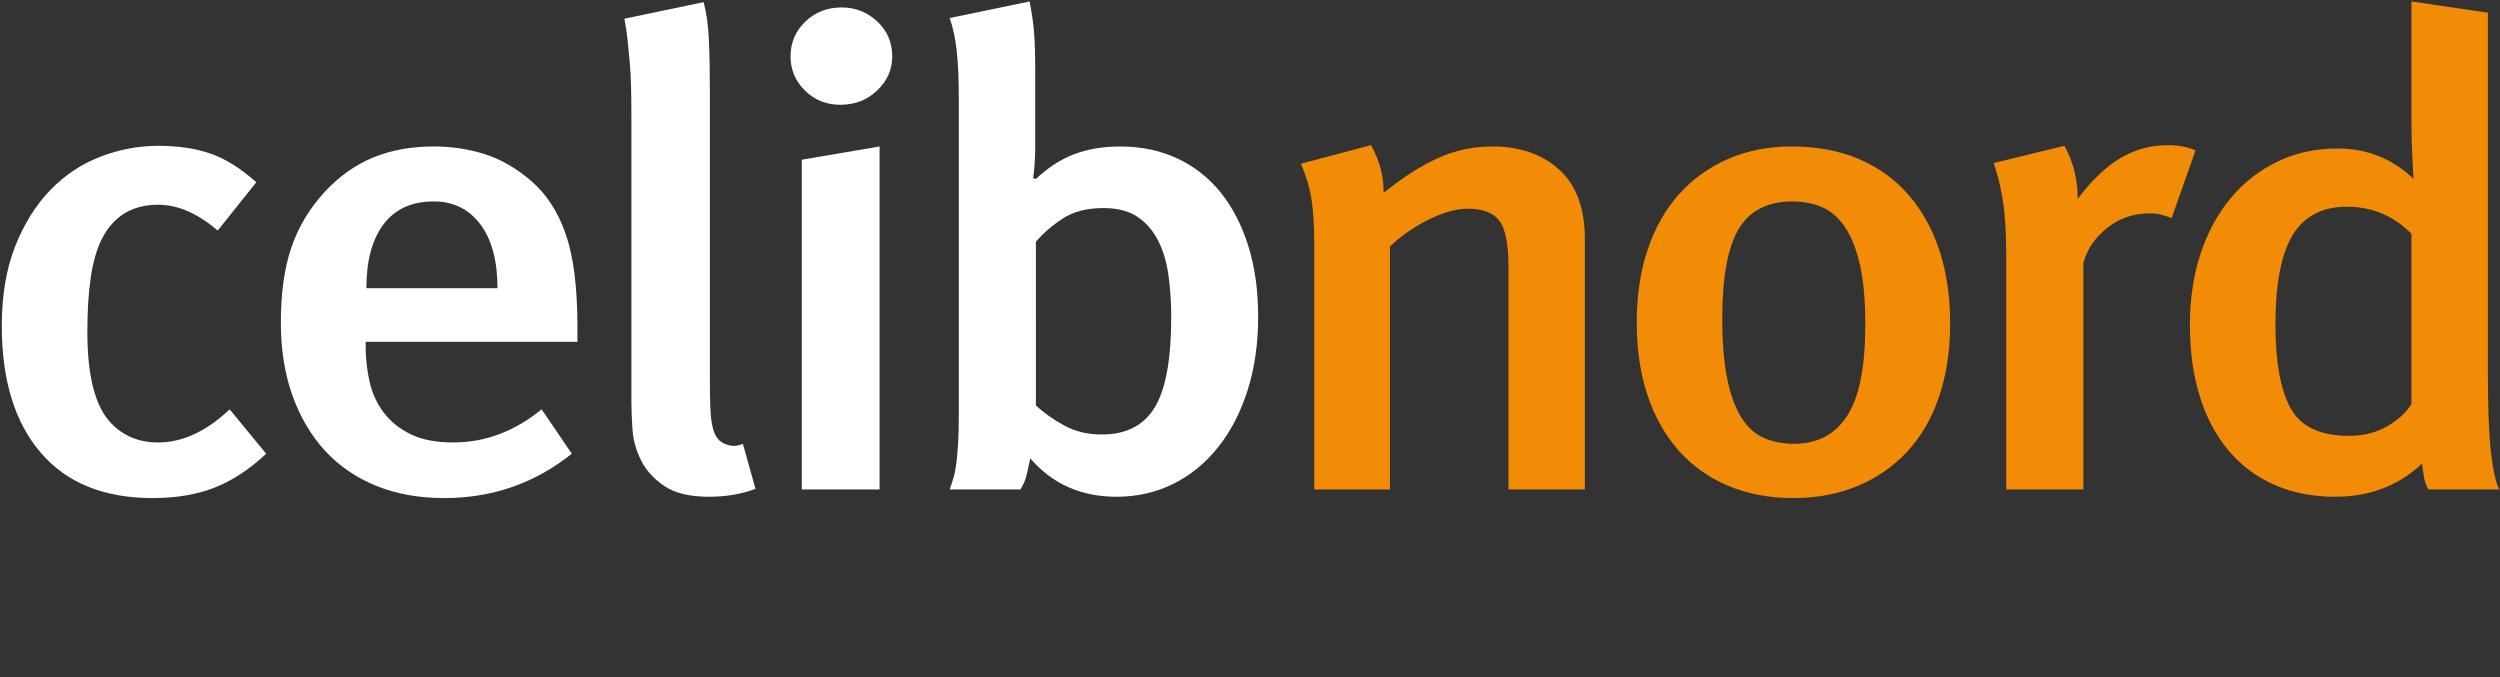 <?xml version="1.0" encoding="utf-8"?>
<!-- Generator: Adobe Illustrator 16.0.2, SVG Export Plug-In . SVG Version: 6.00 Build 0)  -->
<!DOCTYPE svg PUBLIC "-//W3C//DTD SVG 1.1//EN" "http://www.w3.org/Graphics/SVG/1.1/DTD/svg11.dtd">
<svg version="1.1" id="Calque_4" xmlns="http://www.w3.org/2000/svg" xmlns:xlink="http://www.w3.org/1999/xlink" x="0px" y="0px"
	 width="251px" height="68px" viewBox="0 0 251 68" enable-background="new 0 0 251 68" xml:space="preserve">
<rect x="0" y="0" width="251" height="68" fill="#333333" stroke="none"/>
<g>
	<path fill="#FFFFFF" d="M21.581,48.943c-1.784,0.708-3.872,1.063-6.265,1.063c-4.881,0-8.623-1.518-11.227-4.554
		c-2.604-3.035-3.907-7.279-3.907-12.73c0-3.059,0.445-5.718,1.337-7.978c0.891-2.26,2.064-4.144,3.52-5.65
		c1.454-1.506,3.132-2.626,5.033-3.357c1.901-0.731,3.836-1.097,5.808-1.097c1.971,0,3.706,0.255,5.208,0.764
		c1.501,0.51,3.05,1.474,4.646,2.892l-3.872,4.853c-2.018-1.729-4.012-2.593-5.983-2.593c-2.582,0-4.459,1.13-5.631,3.391
		c-0.517,1.02-0.892,2.305-1.126,3.855C8.886,29.354,8.77,31.193,8.77,33.32c0,4.478,0.797,7.535,2.394,9.175
		c1.22,1.285,2.792,1.928,4.716,1.928c2.439,0,4.833-1.107,7.18-3.324l3.66,4.454C25.076,47.104,23.364,48.234,21.581,48.943z"/>
	<path fill="#FFFFFF" d="M36.714,34.317v0.532c0,1.153,0.128,2.305,0.387,3.457c0.257,1.153,0.727,2.184,1.408,3.091
		c0.68,0.909,1.584,1.641,2.71,2.194c1.126,0.555,2.557,0.831,4.294,0.831c3.19,0,6.147-1.107,8.869-3.324l3.027,4.454
		c-3.708,2.97-7.979,4.454-12.811,4.454c-2.534,0-4.811-0.41-6.828-1.229c-2.018-0.82-3.73-1.995-5.138-3.523
		c-1.408-1.529-2.499-3.379-3.273-5.552c-0.774-2.171-1.161-4.608-1.161-7.313c0-2.969,0.352-5.484,1.056-7.545
		c0.704-2.061,1.83-3.933,3.379-5.618c1.454-1.551,3.073-2.692,4.857-3.424c1.783-0.731,3.801-1.097,6.053-1.097
		c1.783,0,3.484,0.255,5.104,0.765c1.619,0.51,3.179,1.407,4.681,2.692c1.548,1.33,2.71,3.125,3.484,5.385
		c0.774,2.26,1.161,5.341,1.161,9.241v1.528H36.714z M48.223,22.518c-1.15-1.529-2.71-2.293-4.681-2.293
		c-2.206,0-3.883,0.765-5.033,2.293c-1.15,1.529-1.725,3.668-1.725,6.415h13.163C49.948,26.186,49.373,24.047,48.223,22.518z"/>
	<path fill="#FFFFFF" d="M71.205,49.874c-1.971,0-3.484-0.366-4.54-1.097c-1.056-0.731-1.83-1.596-2.323-2.593
		s-0.774-2.038-0.845-3.125c-0.07-1.085-0.105-1.982-0.105-2.692V11.715c0-1.152-0.012-2.182-0.036-3.091
		c-0.024-0.908-0.07-1.739-0.141-2.493c-0.07-0.753-0.141-1.473-0.211-2.161c-0.071-0.687-0.176-1.385-0.317-2.094l7.954-1.662
		c0.282,1.02,0.458,2.26,0.528,3.723c0.07,1.462,0.105,3.302,0.105,5.518v28.519c0,1.153,0.011,2.072,0.036,2.76
		c0.023,0.688,0.07,1.241,0.141,1.661c0.07,0.422,0.152,0.755,0.246,0.998c0.094,0.244,0.211,0.454,0.352,0.631
		c0.234,0.311,0.599,0.532,1.091,0.665s0.973,0.089,1.443-0.133l1.267,4.521C74.443,49.608,72.894,49.874,71.205,49.874z"/>
	<path fill="#FFFFFF" d="M80.813,9.089c-0.962-0.952-1.443-2.094-1.443-3.423c0-1.374,0.493-2.537,1.479-3.49
		c0.985-0.953,2.205-1.429,3.66-1.429c1.36,0,2.545,0.465,3.555,1.396c1.009,0.931,1.514,2.105,1.514,3.523
		c0,1.33-0.505,2.471-1.514,3.423c-1.01,0.954-2.241,1.429-3.695,1.429C82.96,10.518,81.774,10.042,80.813,9.089z M80.497,49.143
		V16.036l7.813-1.33v34.436H80.497z"/>
	<path fill="#FFFFFF" d="M125.264,39.171c-0.704,2.217-1.689,4.121-2.956,5.717c-1.268,1.596-2.77,2.825-4.505,3.689
		c-1.737,0.864-3.638,1.297-5.702,1.297c-3.566,0-6.453-1.285-8.658-3.856c-0.188,0.888-0.329,1.508-0.422,1.862
		c-0.095,0.354-0.282,0.775-0.563,1.263h-7.109c0.141-0.398,0.27-0.798,0.387-1.196c0.117-0.399,0.211-0.875,0.282-1.43
		c0.07-0.554,0.128-1.219,0.176-1.994c0.046-0.775,0.07-1.739,0.07-2.892V9.92c0-1.95-0.07-3.557-0.211-4.82
		c-0.141-1.263-0.376-2.36-0.704-3.291l8.024-1.662c0.234,1.197,0.387,2.283,0.458,3.258c0.071,0.975,0.106,2.127,0.106,3.457v7.845
		c0,1.108-0.071,2.172-0.211,3.191l0.282,0.066c1.22-1.152,2.51-1.983,3.871-2.493c1.36-0.509,2.887-0.765,4.575-0.765
		c2.112,0,4.023,0.399,5.737,1.197c1.713,0.797,3.168,1.939,4.364,3.423c1.196,1.485,2.123,3.28,2.78,5.385
		c0.656,2.106,0.985,4.465,0.985,7.081C126.319,34.495,125.968,36.955,125.264,39.171z M117.31,27.604
		c-0.188-1.33-0.54-2.493-1.056-3.49c-0.518-0.997-1.209-1.784-2.077-2.36c-0.868-0.576-2.006-0.864-3.413-0.864
		c-1.644,0-3.004,0.355-4.083,1.063c-1.08,0.709-1.971,1.485-2.675,2.327V40.7c0.797,0.754,1.748,1.429,2.851,2.027
		c1.103,0.598,2.358,0.897,3.766,0.897c2.439,0,4.212-0.908,5.314-2.726s1.654-4.83,1.654-9.041
		C117.591,30.352,117.496,28.933,117.31,27.604z"/>
	<path fill="#F28B06" d="M151.448,49.143V26.806c0-2.304-0.306-3.856-0.915-4.653c-0.61-0.798-1.666-1.197-3.167-1.197
		c-1.127,0-2.418,0.355-3.872,1.063c-1.455,0.709-2.77,1.619-3.941,2.726v24.398h-7.603v-24.73c0-1.772-0.095-3.246-0.281-4.421
		c-0.188-1.174-0.54-2.36-1.056-3.557l7.039-1.861c0.422,0.754,0.738,1.519,0.95,2.293c0.211,0.776,0.316,1.607,0.316,2.493
		c1.924-1.551,3.742-2.714,5.455-3.49c1.713-0.775,3.531-1.163,5.455-1.163c2.769,0,5.009,0.776,6.723,2.327
		c1.713,1.552,2.569,3.879,2.569,6.98v25.129H151.448z"/>
	<path fill="#F28B06" d="M186.644,15.97c1.971,0.842,3.636,2.05,4.997,3.623c1.36,1.574,2.394,3.446,3.098,5.617
		c0.704,2.172,1.056,4.587,1.056,7.246c0,2.704-0.364,5.142-1.091,7.313c-0.729,2.172-1.784,4.011-3.168,5.518
		c-1.385,1.507-3.051,2.67-4.998,3.49c-1.947,0.819-4.117,1.229-6.511,1.229s-4.564-0.41-6.511-1.229
		c-1.948-0.82-3.603-1.995-4.963-3.523c-1.361-1.529-2.405-3.379-3.133-5.552c-0.728-2.171-1.091-4.608-1.091-7.313
		c0-2.702,0.363-5.141,1.091-7.313c0.728-2.171,1.771-4.022,3.133-5.551c1.36-1.529,3.003-2.714,4.928-3.557
		c1.923-0.841,4.058-1.263,6.405-1.263C182.42,14.707,184.672,15.128,186.644,15.97z M174.571,22.983
		c-1.104,1.84-1.654,4.82-1.654,8.942c0,2.438,0.164,4.465,0.493,6.083c0.327,1.618,0.797,2.914,1.407,3.889
		c0.609,0.976,1.36,1.662,2.253,2.061c0.891,0.399,1.923,0.599,3.097,0.599c2.299,0,4.059-0.931,5.279-2.792
		c1.22-1.861,1.83-4.92,1.83-9.175c0-2.393-0.176-4.376-0.527-5.949c-0.353-1.573-0.845-2.836-1.479-3.79
		c-0.634-0.953-1.396-1.629-2.288-2.027c-0.892-0.399-1.9-0.599-3.026-0.599C177.468,20.224,175.673,21.145,174.571,22.983z"/>
	<path fill="#F28B06" d="M218.037,21.886c-0.376-0.133-0.729-0.243-1.056-0.333c-0.329-0.088-0.704-0.133-1.127-0.133
		c-1.643,0-3.073,0.488-4.293,1.462c-1.222,0.976-2.019,2.15-2.394,3.524v22.735h-7.743V25.41c0-2.127-0.118-3.911-0.352-5.352
		c-0.235-1.44-0.54-2.669-0.915-3.689l7.109-1.729c0.891,1.595,1.337,3.369,1.337,5.318c1.408-1.862,2.839-3.225,4.294-4.089
		c1.454-0.864,3.05-1.296,4.786-1.296c1.032,0,1.947,0.177,2.746,0.532L218.037,21.886z"/>
	<path fill="#F28B06" d="M243.799,49.143c-0.188-0.354-0.316-0.698-0.387-1.03c-0.07-0.333-0.153-0.853-0.246-1.563
		c-2.348,2.217-5.257,3.324-8.729,3.324c-2.253,0-4.283-0.399-6.089-1.197c-1.808-0.797-3.344-1.949-4.61-3.456
		c-1.268-1.507-2.229-3.324-2.887-5.451c-0.657-2.128-0.985-4.498-0.985-7.113c0-2.659,0.363-5.074,1.092-7.247
		c0.727-2.171,1.747-4.032,3.062-5.584c1.313-1.551,2.874-2.759,4.681-3.623s3.789-1.296,5.948-1.296
		c3.003,0,5.561,1.02,7.673,3.058c-0.141-2.215-0.211-4.055-0.211-5.518V0.147l7.672,1.13v36.165c0,3.324,0.094,5.895,0.282,7.712
		c0.187,1.817,0.468,3.146,0.845,3.988H243.799z M242.11,23.482c-1.784-1.817-3.942-2.726-6.477-2.726
		c-2.487,0-4.306,0.954-5.455,2.859c-1.15,1.906-1.725,4.898-1.725,8.974c0,3.724,0.504,6.516,1.514,8.377
		c1.009,1.861,2.967,2.792,5.877,2.792c1.454,0,2.733-0.321,3.837-0.964c1.102-0.642,1.911-1.385,2.429-2.228V23.482z"/>
</g>
</svg>
